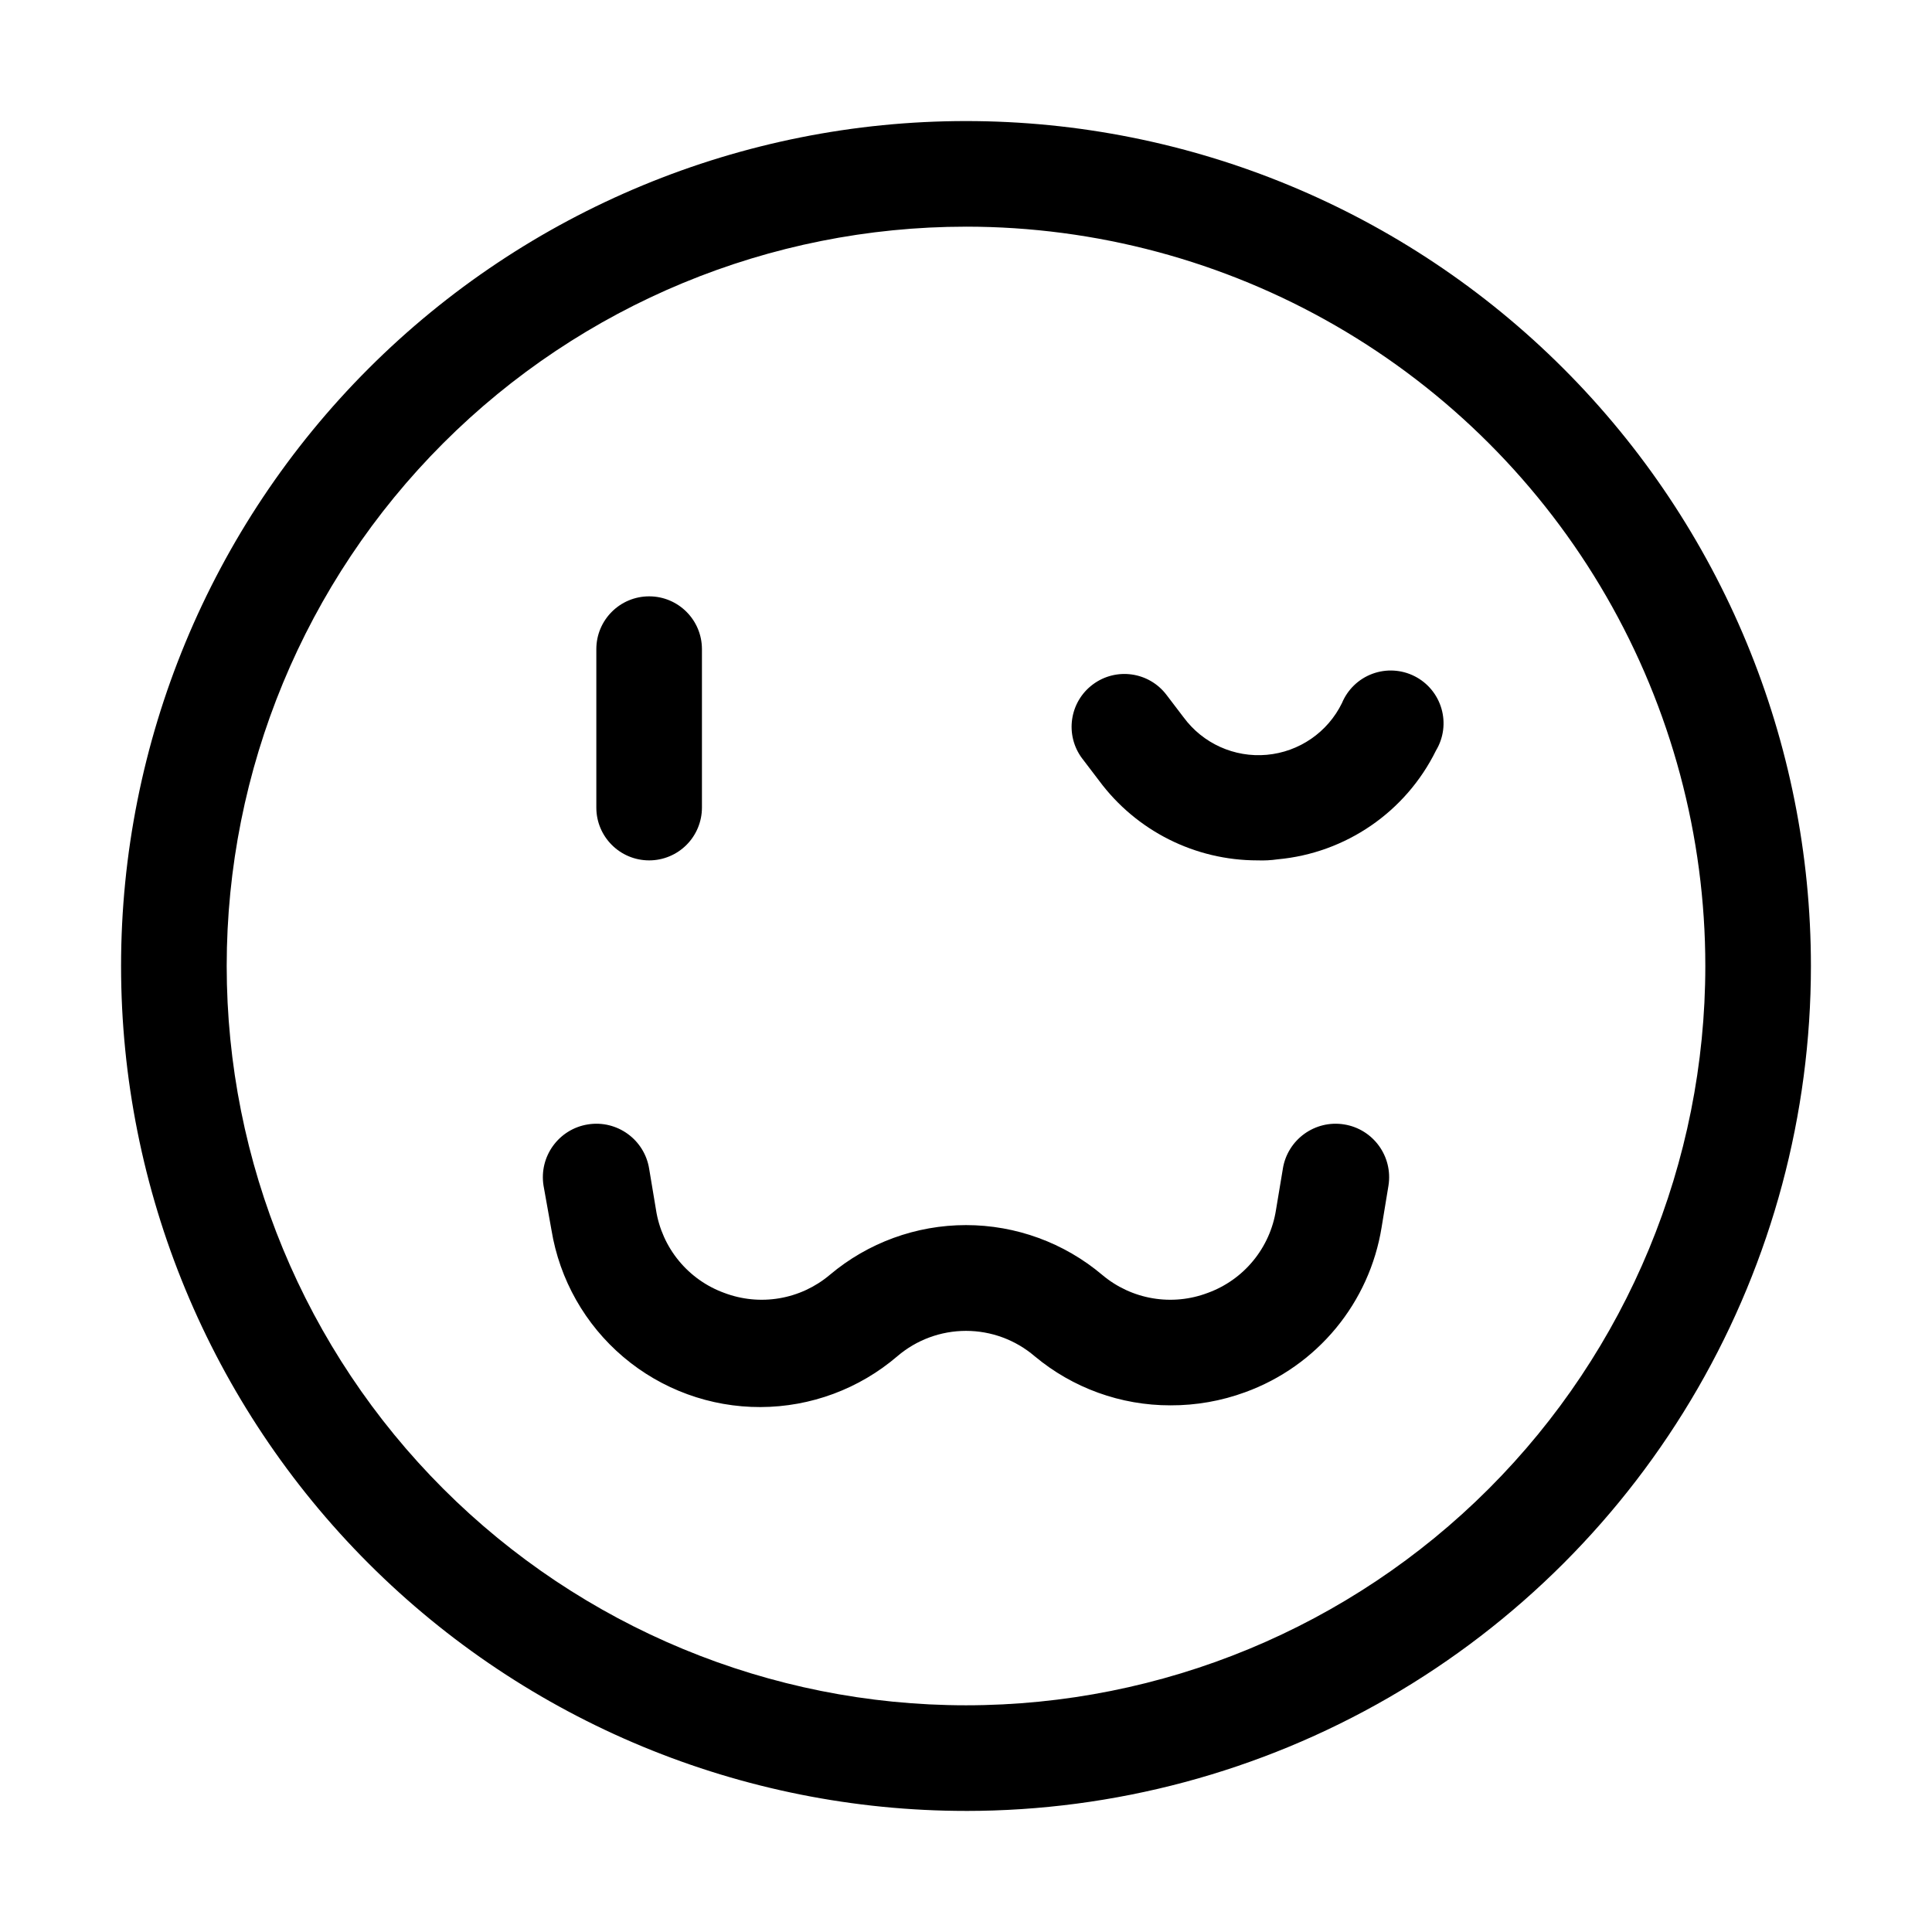 <?xml version="1.0" encoding="UTF-8"?>
<!-- The Best Svg Icon site in the world: iconSvg.co, Visit us! https://iconsvg.co -->
<svg fill="#000000" width="800px" height="800px" version="1.1" viewBox="144 144 512 512" xmlns="http://www.w3.org/2000/svg">
 <g>
  <path d="m400 623.91c-59.387 0-116.34-23.59-158.33-65.582-41.992-41.992-65.586-98.949-65.586-158.33 0-59.387 23.594-116.34 65.586-158.33 41.992-41.992 98.945-65.586 158.33-65.586 59.383 0 116.34 23.594 158.33 65.586 41.992 41.992 65.582 98.945 65.582 158.33 0 39.305-10.348 77.918-30 111.96-19.652 34.039-47.918 62.305-81.957 81.957-34.039 19.652-72.652 30-111.96 30zm0-419.84c-51.965 0-101.8 20.641-138.54 57.383-36.742 36.746-57.383 86.578-57.383 138.54 0 51.961 20.641 101.8 57.383 138.54 36.746 36.742 86.578 57.387 138.54 57.387 51.961 0 101.8-20.645 138.54-57.387 36.742-36.742 57.387-86.578 57.387-138.54 0-34.395-9.055-68.18-26.25-97.965-17.195-29.785-41.93-54.516-71.715-71.715-29.785-17.195-63.57-26.246-97.961-26.246z"/>
  <path d="m454.16 516.43c-13.145 0.02-25.875-4.586-35.965-13.016-5.07-4.336-11.523-6.719-18.191-6.719-6.672 0-13.125 2.383-18.195 6.719-10.102 8.656-22.957 13.434-36.262 13.473-13.305 0.039-26.188-4.66-36.34-13.258-10.152-8.602-16.91-20.531-19.062-33.66l-2.102-11.758c-1.234-7.727 4.027-14.996 11.758-16.23 7.731-1.238 14.996 4.023 16.234 11.754l1.82 10.914h-0.004c0.773 4.941 2.856 9.586 6.031 13.449 3.176 3.867 7.324 6.809 12.023 8.523 4.668 1.777 9.723 2.269 14.645 1.434 4.922-0.836 9.527-2.973 13.344-6.191 10.102-8.523 22.891-13.199 36.109-13.199 13.215 0 26.004 4.676 36.105 13.199 3.816 3.219 8.426 5.356 13.348 6.191 4.918 0.836 9.977 0.344 14.641-1.434 4.699-1.715 8.852-4.656 12.023-8.523 3.176-3.863 5.258-8.508 6.031-13.449l1.82-10.914h-0.004c1.238-7.731 8.508-12.992 16.234-11.754 7.731 1.234 12.992 8.504 11.758 16.23l-1.82 11.055v0.004c-1.59 9.832-5.773 19.062-12.121 26.734-6.348 7.676-14.625 13.52-23.984 16.93-6.363 2.34-13.094 3.523-19.875 3.496z"/>
  <path d="m477.25 372.01c-16.555 0.012-32.133-7.828-41.984-21.129l-4.477-5.879h-0.004c-4.637-6.184-3.383-14.957 2.801-19.594 6.184-4.637 14.953-3.383 19.594 2.801l4.477 5.879v-0.004c5.106 6.949 13.473 10.723 22.059 9.949 8.586-0.773 16.145-5.977 19.926-13.727 1.496-3.59 4.418-6.398 8.066-7.746 3.648-1.348 7.695-1.117 11.168 0.637 3.473 1.754 6.055 4.879 7.133 8.617 1.078 3.738 0.551 7.754-1.457 11.086-8.016 16.27-23.922 27.191-41.984 28.832-1.758 0.254-3.539 0.344-5.316 0.277z"/>
  <path d="m316.03 372.01c-7.731 0-13.996-6.266-13.996-13.992v-41.984c0-7.731 6.266-13.996 13.996-13.996 7.727 0 13.992 6.266 13.992 13.996v41.984c0 3.711-1.473 7.269-4.098 9.895s-6.184 4.098-9.895 4.098z"/>
 </g>
</svg>